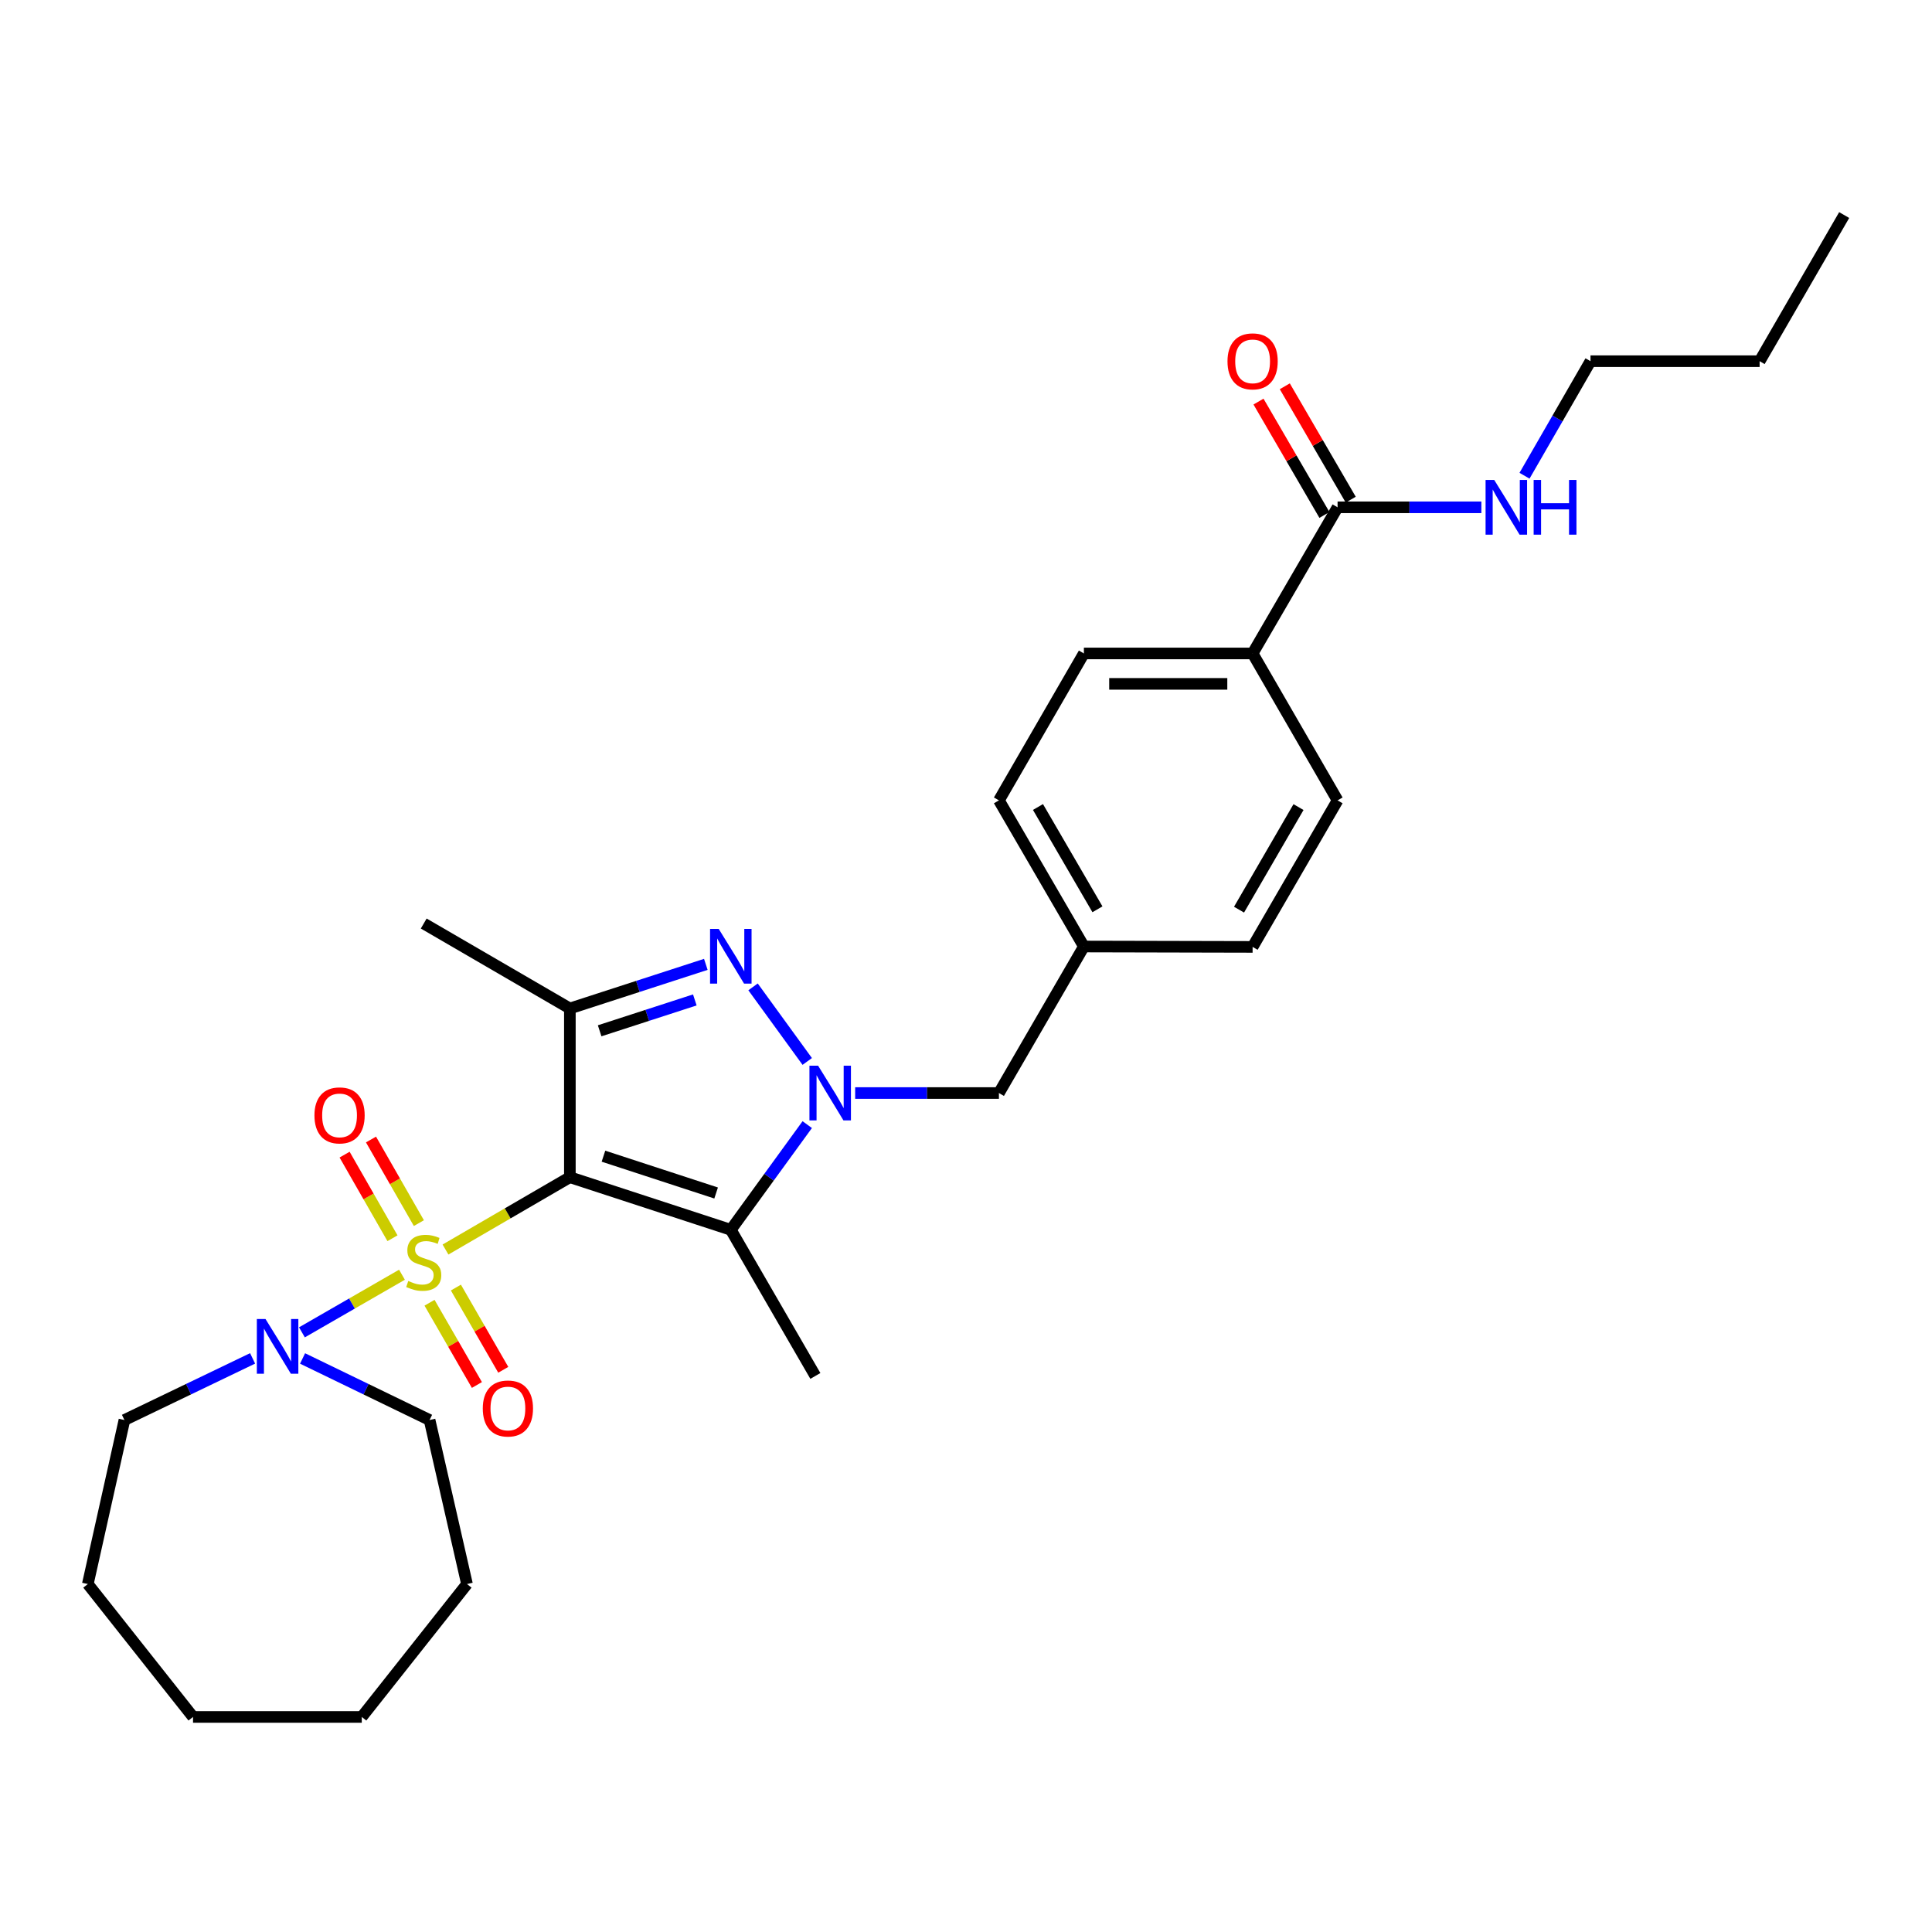 <?xml version='1.0' encoding='iso-8859-1'?>
<svg version='1.1' baseProfile='full'
              xmlns='http://www.w3.org/2000/svg'
                      xmlns:rdkit='http://www.rdkit.org/xml'
                      xmlns:xlink='http://www.w3.org/1999/xlink'
                  xml:space='preserve'
width='1000px' height='1000px' viewBox='0 0 1000 1000'>
<!-- END OF HEADER -->
<rect style='opacity:1.0;fill:#FFFFFF;stroke:none' width='1000' height='1000' x='0' y='0'> </rect>
<path class='bond-0' d='M 230.59,646.756 L 262.776,628.039' style='fill:none;fill-rule:evenodd;stroke:#CCCC00;stroke-width:6px;stroke-linecap:butt;stroke-linejoin:miter;stroke-opacity:1' />
<path class='bond-0' d='M 262.776,628.039 L 294.962,609.321' style='fill:none;fill-rule:evenodd;stroke:#000000;stroke-width:6px;stroke-linecap:butt;stroke-linejoin:miter;stroke-opacity:1' />
<path class='bond-5' d='M 208.06,659.796 L 182.17,674.708' style='fill:none;fill-rule:evenodd;stroke:#CCCC00;stroke-width:6px;stroke-linecap:butt;stroke-linejoin:miter;stroke-opacity:1' />
<path class='bond-5' d='M 182.17,674.708 L 156.28,689.62' style='fill:none;fill-rule:evenodd;stroke:#0000FF;stroke-width:6px;stroke-linecap:butt;stroke-linejoin:miter;stroke-opacity:1' />
<path class='bond-7' d='M 216.812,633.084 L 204.419,611.446' style='fill:none;fill-rule:evenodd;stroke:#CCCC00;stroke-width:6px;stroke-linecap:butt;stroke-linejoin:miter;stroke-opacity:1' />
<path class='bond-7' d='M 204.419,611.446 L 192.027,589.809' style='fill:none;fill-rule:evenodd;stroke:#FF0000;stroke-width:6px;stroke-linecap:butt;stroke-linejoin:miter;stroke-opacity:1' />
<path class='bond-7' d='M 203.147,640.91 L 190.755,619.273' style='fill:none;fill-rule:evenodd;stroke:#CCCC00;stroke-width:6px;stroke-linecap:butt;stroke-linejoin:miter;stroke-opacity:1' />
<path class='bond-7' d='M 190.755,619.273 L 178.362,597.635' style='fill:none;fill-rule:evenodd;stroke:#FF0000;stroke-width:6px;stroke-linecap:butt;stroke-linejoin:miter;stroke-opacity:1' />
<path class='bond-8' d='M 222.327,674.301 L 234.586,695.584' style='fill:none;fill-rule:evenodd;stroke:#CCCC00;stroke-width:6px;stroke-linecap:butt;stroke-linejoin:miter;stroke-opacity:1' />
<path class='bond-8' d='M 234.586,695.584 L 246.845,716.868' style='fill:none;fill-rule:evenodd;stroke:#FF0000;stroke-width:6px;stroke-linecap:butt;stroke-linejoin:miter;stroke-opacity:1' />
<path class='bond-8' d='M 235.973,666.441 L 248.232,687.725' style='fill:none;fill-rule:evenodd;stroke:#CCCC00;stroke-width:6px;stroke-linecap:butt;stroke-linejoin:miter;stroke-opacity:1' />
<path class='bond-8' d='M 248.232,687.725 L 260.491,709.008' style='fill:none;fill-rule:evenodd;stroke:#FF0000;stroke-width:6px;stroke-linecap:butt;stroke-linejoin:miter;stroke-opacity:1' />
<path class='bond-2' d='M 294.962,609.321 L 378.265,636.546' style='fill:none;fill-rule:evenodd;stroke:#000000;stroke-width:6px;stroke-linecap:butt;stroke-linejoin:miter;stroke-opacity:1' />
<path class='bond-2' d='M 312.349,598.437 L 370.661,617.495' style='fill:none;fill-rule:evenodd;stroke:#000000;stroke-width:6px;stroke-linecap:butt;stroke-linejoin:miter;stroke-opacity:1' />
<path class='bond-4' d='M 294.962,609.321 L 294.962,521.985' style='fill:none;fill-rule:evenodd;stroke:#000000;stroke-width:6px;stroke-linecap:butt;stroke-linejoin:miter;stroke-opacity:1' />
<path class='bond-1' d='M 417.827,582.101 L 398.046,609.324' style='fill:none;fill-rule:evenodd;stroke:#0000FF;stroke-width:6px;stroke-linecap:butt;stroke-linejoin:miter;stroke-opacity:1' />
<path class='bond-1' d='M 398.046,609.324 L 378.265,636.546' style='fill:none;fill-rule:evenodd;stroke:#000000;stroke-width:6px;stroke-linecap:butt;stroke-linejoin:miter;stroke-opacity:1' />
<path class='bond-9' d='M 442.629,565.754 L 479.836,565.754' style='fill:none;fill-rule:evenodd;stroke:#0000FF;stroke-width:6px;stroke-linecap:butt;stroke-linejoin:miter;stroke-opacity:1' />
<path class='bond-9' d='M 479.836,565.754 L 517.042,565.754' style='fill:none;fill-rule:evenodd;stroke:#000000;stroke-width:6px;stroke-linecap:butt;stroke-linejoin:miter;stroke-opacity:1' />
<path class='bond-29' d='M 417.827,549.406 L 389.777,510.803' style='fill:none;fill-rule:evenodd;stroke:#0000FF;stroke-width:6px;stroke-linecap:butt;stroke-linejoin:miter;stroke-opacity:1' />
<path class='bond-16' d='M 378.265,636.546 L 422.033,712.186' style='fill:none;fill-rule:evenodd;stroke:#000000;stroke-width:6px;stroke-linecap:butt;stroke-linejoin:miter;stroke-opacity:1' />
<path class='bond-3' d='M 365.335,499.155 L 330.148,510.57' style='fill:none;fill-rule:evenodd;stroke:#0000FF;stroke-width:6px;stroke-linecap:butt;stroke-linejoin:miter;stroke-opacity:1' />
<path class='bond-3' d='M 330.148,510.57 L 294.962,521.985' style='fill:none;fill-rule:evenodd;stroke:#000000;stroke-width:6px;stroke-linecap:butt;stroke-linejoin:miter;stroke-opacity:1' />
<path class='bond-3' d='M 359.638,517.559 L 335.008,525.549' style='fill:none;fill-rule:evenodd;stroke:#0000FF;stroke-width:6px;stroke-linecap:butt;stroke-linejoin:miter;stroke-opacity:1' />
<path class='bond-3' d='M 335.008,525.549 L 310.377,533.539' style='fill:none;fill-rule:evenodd;stroke:#000000;stroke-width:6px;stroke-linecap:butt;stroke-linejoin:miter;stroke-opacity:1' />
<path class='bond-17' d='M 294.962,521.985 L 219.322,478.015' style='fill:none;fill-rule:evenodd;stroke:#000000;stroke-width:6px;stroke-linecap:butt;stroke-linejoin:miter;stroke-opacity:1' />
<path class='bond-20' d='M 156.608,703.14 L 189.479,719.071' style='fill:none;fill-rule:evenodd;stroke:#0000FF;stroke-width:6px;stroke-linecap:butt;stroke-linejoin:miter;stroke-opacity:1' />
<path class='bond-20' d='M 189.479,719.071 L 222.349,735.002' style='fill:none;fill-rule:evenodd;stroke:#000000;stroke-width:6px;stroke-linecap:butt;stroke-linejoin:miter;stroke-opacity:1' />
<path class='bond-21' d='M 130.743,703.099 L 97.574,719.05' style='fill:none;fill-rule:evenodd;stroke:#0000FF;stroke-width:6px;stroke-linecap:butt;stroke-linejoin:miter;stroke-opacity:1' />
<path class='bond-21' d='M 97.574,719.05 L 64.404,735.002' style='fill:none;fill-rule:evenodd;stroke:#000000;stroke-width:6px;stroke-linecap:butt;stroke-linejoin:miter;stroke-opacity:1' />
<path class='bond-6' d='M 692.327,262.583 L 648.348,338.223' style='fill:none;fill-rule:evenodd;stroke:#000000;stroke-width:6px;stroke-linecap:butt;stroke-linejoin:miter;stroke-opacity:1' />
<path class='bond-11' d='M 699.133,258.625 L 682.071,229.284' style='fill:none;fill-rule:evenodd;stroke:#000000;stroke-width:6px;stroke-linecap:butt;stroke-linejoin:miter;stroke-opacity:1' />
<path class='bond-11' d='M 682.071,229.284 L 665.009,199.942' style='fill:none;fill-rule:evenodd;stroke:#FF0000;stroke-width:6px;stroke-linecap:butt;stroke-linejoin:miter;stroke-opacity:1' />
<path class='bond-11' d='M 685.52,266.541 L 668.458,237.2' style='fill:none;fill-rule:evenodd;stroke:#000000;stroke-width:6px;stroke-linecap:butt;stroke-linejoin:miter;stroke-opacity:1' />
<path class='bond-11' d='M 668.458,237.2 L 651.396,207.858' style='fill:none;fill-rule:evenodd;stroke:#FF0000;stroke-width:6px;stroke-linecap:butt;stroke-linejoin:miter;stroke-opacity:1' />
<path class='bond-12' d='M 692.327,262.583 L 729.538,262.583' style='fill:none;fill-rule:evenodd;stroke:#000000;stroke-width:6px;stroke-linecap:butt;stroke-linejoin:miter;stroke-opacity:1' />
<path class='bond-12' d='M 729.538,262.583 L 766.748,262.583' style='fill:none;fill-rule:evenodd;stroke:#0000FF;stroke-width:6px;stroke-linecap:butt;stroke-linejoin:miter;stroke-opacity:1' />
<path class='bond-15' d='M 517.042,565.754 L 561.021,489.913' style='fill:none;fill-rule:evenodd;stroke:#000000;stroke-width:6px;stroke-linecap:butt;stroke-linejoin:miter;stroke-opacity:1' />
<path class='bond-10' d='M 648.348,338.223 L 561.021,338.223' style='fill:none;fill-rule:evenodd;stroke:#000000;stroke-width:6px;stroke-linecap:butt;stroke-linejoin:miter;stroke-opacity:1' />
<path class='bond-10' d='M 635.249,353.97 L 574.12,353.97' style='fill:none;fill-rule:evenodd;stroke:#000000;stroke-width:6px;stroke-linecap:butt;stroke-linejoin:miter;stroke-opacity:1' />
<path class='bond-31' d='M 648.348,338.223 L 692.327,414.274' style='fill:none;fill-rule:evenodd;stroke:#000000;stroke-width:6px;stroke-linecap:butt;stroke-linejoin:miter;stroke-opacity:1' />
<path class='bond-22' d='M 789.086,246.241 L 806.163,216.597' style='fill:none;fill-rule:evenodd;stroke:#0000FF;stroke-width:6px;stroke-linecap:butt;stroke-linejoin:miter;stroke-opacity:1' />
<path class='bond-22' d='M 806.163,216.597 L 823.239,186.953' style='fill:none;fill-rule:evenodd;stroke:#000000;stroke-width:6px;stroke-linecap:butt;stroke-linejoin:miter;stroke-opacity:1' />
<path class='bond-13' d='M 692.327,414.274 L 648.348,490.114' style='fill:none;fill-rule:evenodd;stroke:#000000;stroke-width:6px;stroke-linecap:butt;stroke-linejoin:miter;stroke-opacity:1' />
<path class='bond-13' d='M 672.107,417.75 L 641.322,470.839' style='fill:none;fill-rule:evenodd;stroke:#000000;stroke-width:6px;stroke-linecap:butt;stroke-linejoin:miter;stroke-opacity:1' />
<path class='bond-14' d='M 561.021,338.223 L 517.042,414.274' style='fill:none;fill-rule:evenodd;stroke:#000000;stroke-width:6px;stroke-linecap:butt;stroke-linejoin:miter;stroke-opacity:1' />
<path class='bond-18' d='M 561.021,489.913 L 648.348,490.114' style='fill:none;fill-rule:evenodd;stroke:#000000;stroke-width:6px;stroke-linecap:butt;stroke-linejoin:miter;stroke-opacity:1' />
<path class='bond-19' d='M 561.021,489.913 L 517.042,414.274' style='fill:none;fill-rule:evenodd;stroke:#000000;stroke-width:6px;stroke-linecap:butt;stroke-linejoin:miter;stroke-opacity:1' />
<path class='bond-19' d='M 568.037,470.652 L 537.252,417.704' style='fill:none;fill-rule:evenodd;stroke:#000000;stroke-width:6px;stroke-linecap:butt;stroke-linejoin:miter;stroke-opacity:1' />
<path class='bond-25' d='M 222.349,735.002 L 241.709,819.897' style='fill:none;fill-rule:evenodd;stroke:#000000;stroke-width:6px;stroke-linecap:butt;stroke-linejoin:miter;stroke-opacity:1' />
<path class='bond-24' d='M 64.404,735.002 L 45.455,819.897' style='fill:none;fill-rule:evenodd;stroke:#000000;stroke-width:6px;stroke-linecap:butt;stroke-linejoin:miter;stroke-opacity:1' />
<path class='bond-23' d='M 823.239,186.953 L 910.777,186.953' style='fill:none;fill-rule:evenodd;stroke:#000000;stroke-width:6px;stroke-linecap:butt;stroke-linejoin:miter;stroke-opacity:1' />
<path class='bond-26' d='M 910.777,186.953 L 954.545,111.313' style='fill:none;fill-rule:evenodd;stroke:#000000;stroke-width:6px;stroke-linecap:butt;stroke-linejoin:miter;stroke-opacity:1' />
<path class='bond-27' d='M 45.455,819.897 L 99.914,888.687' style='fill:none;fill-rule:evenodd;stroke:#000000;stroke-width:6px;stroke-linecap:butt;stroke-linejoin:miter;stroke-opacity:1' />
<path class='bond-28' d='M 241.709,819.897 L 187.25,888.687' style='fill:none;fill-rule:evenodd;stroke:#000000;stroke-width:6px;stroke-linecap:butt;stroke-linejoin:miter;stroke-opacity:1' />
<path class='bond-30' d='M 99.914,888.687 L 187.25,888.687' style='fill:none;fill-rule:evenodd;stroke:#000000;stroke-width:6px;stroke-linecap:butt;stroke-linejoin:miter;stroke-opacity:1' />
<path  class='atom-0' d='M 211.322 663.029
Q 211.642 663.149, 212.962 663.709
Q 214.282 664.269, 215.722 664.629
Q 217.202 664.949, 218.642 664.949
Q 221.322 664.949, 222.882 663.669
Q 224.442 662.349, 224.442 660.069
Q 224.442 658.509, 223.642 657.549
Q 222.882 656.589, 221.682 656.069
Q 220.482 655.549, 218.482 654.949
Q 215.962 654.189, 214.442 653.469
Q 212.962 652.749, 211.882 651.229
Q 210.842 649.709, 210.842 647.149
Q 210.842 643.589, 213.242 641.389
Q 215.682 639.189, 220.482 639.189
Q 223.762 639.189, 227.482 640.749
L 226.562 643.829
Q 223.162 642.429, 220.602 642.429
Q 217.842 642.429, 216.322 643.589
Q 214.802 644.709, 214.842 646.669
Q 214.842 648.189, 215.602 649.109
Q 216.402 650.029, 217.522 650.549
Q 218.682 651.069, 220.602 651.669
Q 223.162 652.469, 224.682 653.269
Q 226.202 654.069, 227.282 655.709
Q 228.402 657.309, 228.402 660.069
Q 228.402 663.989, 225.762 666.109
Q 223.162 668.189, 218.802 668.189
Q 216.282 668.189, 214.362 667.629
Q 212.482 667.109, 210.242 666.189
L 211.322 663.029
' fill='#CCCC00'/>
<path  class='atom-2' d='M 423.446 551.594
L 432.726 566.594
Q 433.646 568.074, 435.126 570.754
Q 436.606 573.434, 436.686 573.594
L 436.686 551.594
L 440.446 551.594
L 440.446 579.914
L 436.566 579.914
L 426.606 563.514
Q 425.446 561.594, 424.206 559.394
Q 423.006 557.194, 422.646 556.514
L 422.646 579.914
L 418.966 579.914
L 418.966 551.594
L 423.446 551.594
' fill='#0000FF'/>
<path  class='atom-4' d='M 372.005 480.801
L 381.285 495.801
Q 382.205 497.281, 383.685 499.961
Q 385.165 502.641, 385.245 502.801
L 385.245 480.801
L 389.005 480.801
L 389.005 509.121
L 385.125 509.121
L 375.165 492.721
Q 374.005 490.801, 372.765 488.601
Q 371.565 486.401, 371.205 485.721
L 371.205 509.121
L 367.525 509.121
L 367.525 480.801
L 372.005 480.801
' fill='#0000FF'/>
<path  class='atom-6' d='M 137.423 682.716
L 146.703 697.716
Q 147.623 699.196, 149.103 701.876
Q 150.583 704.556, 150.663 704.716
L 150.663 682.716
L 154.423 682.716
L 154.423 711.036
L 150.543 711.036
L 140.583 694.636
Q 139.423 692.716, 138.183 690.516
Q 136.983 688.316, 136.623 687.636
L 136.623 711.036
L 132.943 711.036
L 132.943 682.716
L 137.423 682.716
' fill='#0000FF'/>
<path  class='atom-8' d='M 162.755 577.32
Q 162.755 570.52, 166.115 566.72
Q 169.475 562.92, 175.755 562.92
Q 182.035 562.92, 185.395 566.72
Q 188.755 570.52, 188.755 577.32
Q 188.755 584.2, 185.355 588.12
Q 181.955 592, 175.755 592
Q 169.515 592, 166.115 588.12
Q 162.755 584.24, 162.755 577.32
M 175.755 588.8
Q 180.075 588.8, 182.395 585.92
Q 184.755 583, 184.755 577.32
Q 184.755 571.76, 182.395 568.96
Q 180.075 566.12, 175.755 566.12
Q 171.435 566.12, 169.075 568.92
Q 166.755 571.72, 166.755 577.32
Q 166.755 583.04, 169.075 585.92
Q 171.435 588.8, 175.755 588.8
' fill='#FF0000'/>
<path  class='atom-9' d='M 249.89 729.028
Q 249.89 722.228, 253.25 718.428
Q 256.61 714.628, 262.89 714.628
Q 269.17 714.628, 272.53 718.428
Q 275.89 722.228, 275.89 729.028
Q 275.89 735.908, 272.49 739.828
Q 269.09 743.708, 262.89 743.708
Q 256.65 743.708, 253.25 739.828
Q 249.89 735.948, 249.89 729.028
M 262.89 740.508
Q 267.21 740.508, 269.53 737.628
Q 271.89 734.708, 271.89 729.028
Q 271.89 723.468, 269.53 720.668
Q 267.21 717.828, 262.89 717.828
Q 258.57 717.828, 256.21 720.628
Q 253.89 723.428, 253.89 729.028
Q 253.89 734.748, 256.21 737.628
Q 258.57 740.508, 262.89 740.508
' fill='#FF0000'/>
<path  class='atom-12' d='M 635.348 187.033
Q 635.348 180.233, 638.708 176.433
Q 642.068 172.633, 648.348 172.633
Q 654.628 172.633, 657.988 176.433
Q 661.348 180.233, 661.348 187.033
Q 661.348 193.913, 657.948 197.833
Q 654.548 201.713, 648.348 201.713
Q 642.108 201.713, 638.708 197.833
Q 635.348 193.953, 635.348 187.033
M 648.348 198.513
Q 652.668 198.513, 654.988 195.633
Q 657.348 192.713, 657.348 187.033
Q 657.348 181.473, 654.988 178.673
Q 652.668 175.833, 648.348 175.833
Q 644.028 175.833, 641.668 178.633
Q 639.348 181.433, 639.348 187.033
Q 639.348 192.753, 641.668 195.633
Q 644.028 198.513, 648.348 198.513
' fill='#FF0000'/>
<path  class='atom-13' d='M 773.412 248.423
L 782.692 263.423
Q 783.612 264.903, 785.092 267.583
Q 786.572 270.263, 786.652 270.423
L 786.652 248.423
L 790.412 248.423
L 790.412 276.743
L 786.532 276.743
L 776.572 260.343
Q 775.412 258.423, 774.172 256.223
Q 772.972 254.023, 772.612 253.343
L 772.612 276.743
L 768.932 276.743
L 768.932 248.423
L 773.412 248.423
' fill='#0000FF'/>
<path  class='atom-13' d='M 793.812 248.423
L 797.652 248.423
L 797.652 260.463
L 812.132 260.463
L 812.132 248.423
L 815.972 248.423
L 815.972 276.743
L 812.132 276.743
L 812.132 263.663
L 797.652 263.663
L 797.652 276.743
L 793.812 276.743
L 793.812 248.423
' fill='#0000FF'/>
</svg>
